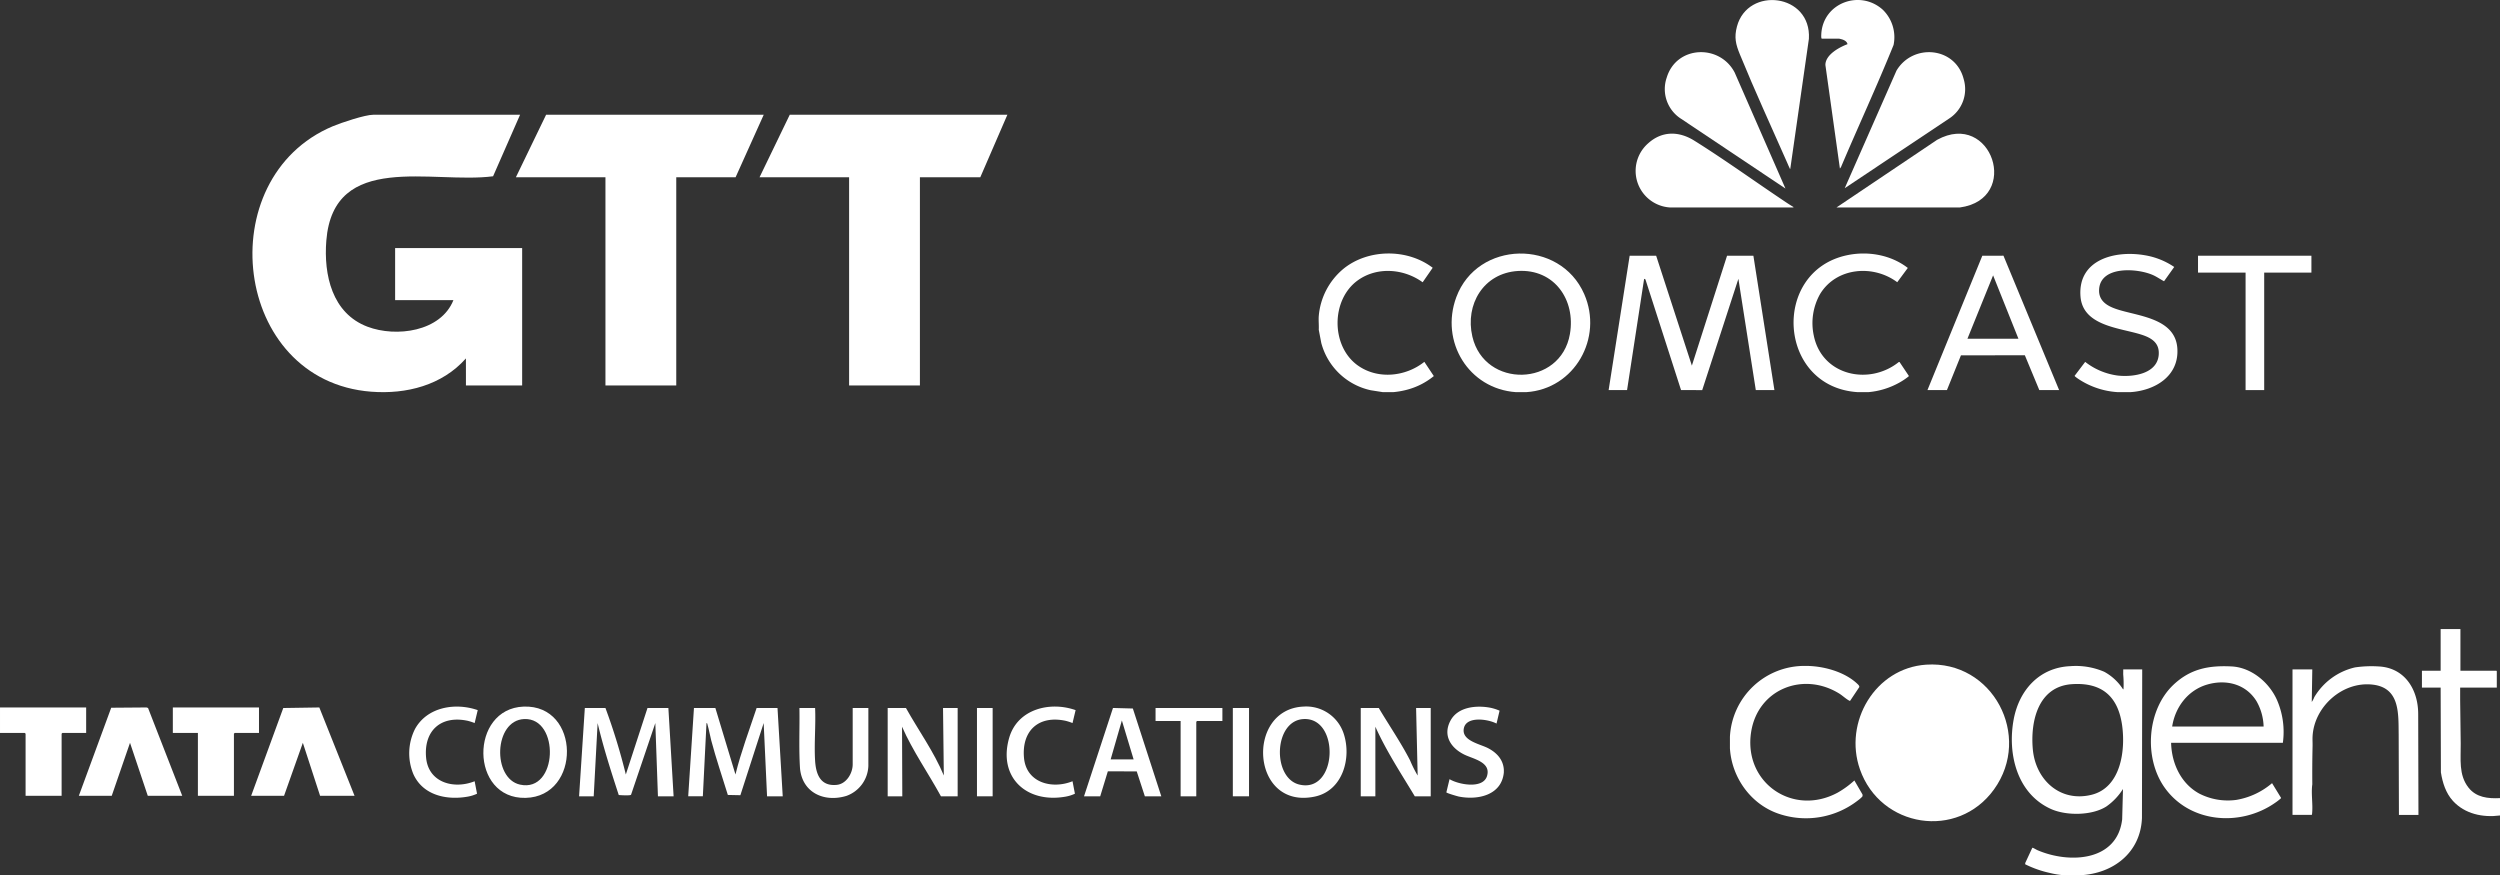 <svg xmlns="http://www.w3.org/2000/svg" xmlns:xlink="http://www.w3.org/1999/xlink" width="822" height="287.842" viewBox="0 0 822 287.842">
  <rect x="0" y="0" width="822" height="287.842" fill="#333333" stroke="none"/>
  <defs>
    <clipPath id="clip-path">
      <rect id="Rectangle_199" data-name="Rectangle 199" width="248.225" height="91.208" fill="#fff"/>
    </clipPath>
  </defs>
  <g id="Group_23" data-name="Group 23" transform="translate(-426 -126.059)">
    <g id="Group_20" data-name="Group 20" transform="translate(166.112)">
      <g id="Group_15" data-name="Group 15" transform="translate(342.888 163.792)">
        <g id="Group_14" data-name="Group 14" clip-path="url(#clip-path)">
          <path id="Path_8" data-name="Path 8" d="M88,0,79.126,20.227c-19.934,2.6-52.485-8.369-54.831,21.174C23.4,52.638,26.174,65.28,37.826,69.687c9.426,3.565,24.126,1.656,28.261-8.747H46.916V43.822H88.684V89.014H70.2l-.007-8.9C62.375,88.946,50.63,91.95,39.052,91.058-6.581,87.544-14.062,20.792,26.4,3.79,29.214,2.606,37.017,0,39.726,0Z" transform="translate(0)" fill="#fff"/>
          <path id="Path_9" data-name="Path 9" d="M208,0l-9.244,20.542H179.241V89.014H155.96V20.542H126.517L136.445,0Z" transform="translate(-39.888 0)" fill="#fff"/>
          <path id="Path_10" data-name="Path 10" d="M325,0l-8.9,20.542H296.241V89.014H272.96V20.542H243.517L253.445,0Z" transform="translate(-76.775 0)" fill="#fff"/>
        </g>
      </g>
      <g id="Group_17" data-name="Group 17" transform="translate(-11.535 -427.416)">
        <path id="Path_27" data-name="Path 27" d="M410.166,2695.216h-3.4c-15.555-1.1-25-16.622-19.608-31.21,6.907-18.686,34.094-19.256,42.066-1.037,6.306,14.412-3.148,31.229-19.059,32.247m-2.743-39.841c-11.258.683-17.448,10.967-14.972,21.582,3.988,17.092,29.06,16.609,32.072-.865,1.938-11.243-5.156-21.442-17.1-20.718" transform="translate(363.09 -2012.801)" fill="#fff"/>
        <path id="Path_28" data-name="Path 28" d="M2206.554,2696.2a26.169,26.169,0,0,1-13.182-4.439c-.213-.154-1.1-.754-1.1-.938l3.475-4.583a21.94,21.94,0,0,0,10.766,4.508c4.966.535,12.929-.534,13.413-6.841.3-3.952-2.4-5.562-5.719-6.627-7.027-2.255-19.3-2.791-20.009-12.624-.868-12.083,11.385-15.151,21.086-13.487a24.272,24.272,0,0,1,9.735,3.866l-3.346,4.7c-1.227-.653-2.356-1.46-3.631-2.032-5.033-2.258-17.233-3.159-17.717,4.686-.27,4.372,3.606,5.929,7.113,6.933,7.064,2.023,18.022,3.08,18.615,12.545.571,9.12-7.431,13.835-15.531,14.334Z" transform="translate(-1238.714 -2013.781)" fill="#fff"/>
        <path id="Path_29" data-name="Path 29" d="M.033,2670.043a22.615,22.615,0,0,1,8.106-15.516c8.138-6.621,21.039-6.7,29.353-.346l-3.3,4.768c-6.172-4.476-14.924-5.2-21.278-.666-8.888,6.341-8.95,21.644-.065,28,6.562,4.7,15.751,3.734,21.9-1.172l3.112,4.679a23.213,23.213,0,0,1-9.139,4.572,26.3,26.3,0,0,1-4.217.713h-3.4l-3.968-.622A21.557,21.557,0,0,1,.859,2678.9l-.826-4.329c.079-1.48-.106-3.064,0-4.531" transform="translate(705 -2012.662)" fill="#fff"/>
        <path id="Path_30" data-name="Path 30" d="M1398.369,2695.129c-26.383-1.628-28.593-39.651-3.606-45.008,6.854-1.469,14.471-.158,20.037,4.169l-3.472,4.694c-7.89-5.891-20.017-4.9-25.361,3.868a19.482,19.482,0,0,0-2.07,13.719c2.7,13.108,18.176,16.5,27.958,8.641l.226,0,3.005,4.487c.094.13.029.181-.053.282a21.5,21.5,0,0,1-2.992,2,25.283,25.283,0,0,1-10.276,3.152Z" transform="translate(-516.092 -2012.714)" fill="#fff"/>
        <path id="Path_31" data-name="Path 31" d="M840.919,2700.081l6.914-44.178,8.714.011,11.742,36.124,11.57-36.142,8.657.006,6.913,44.179h-6.12l-5.724-36.59-11.894,36.6-6.963-.019-11.709-36.383-.428-.2-5.61,36.59Z" transform="translate(-40.577 -2018.346)" fill="#fff"/>
        <path id="Path_32" data-name="Path 32" d="M1226.851,1970.047c-.171-.012-.171-.177-.227-.282-.245-.463-.481-1.071-.7-1.567-5.211-11.838-10.756-23.85-15.639-35.8-1.353-3.309-1.924-5.57-.968-9.164,3.548-13.328,24.54-10.867,23.658,4.051Z" transform="translate(-366.787 -1361.036)" fill="#fff"/>
        <path id="Path_33" data-name="Path 33" d="M1043.746,2110.433l-34.259-22.9a11.578,11.578,0,0,1-4.78-13.572c3.215-10.631,17.5-11.092,22.368-1.629Z" transform="translate(-185.269 -1494.966)" fill="#fff"/>
        <path id="Path_34" data-name="Path 34" d="M1525.611,2110.358l17.021-38.662c5.391-9.034,19.385-7.871,22.091,2.8a11.5,11.5,0,0,1-4.693,12.9Z" transform="translate(-647.64 -1495.005)" fill="#fff"/>
        <path id="Path_35" data-name="Path 35" d="M1501.622,2326.34l33.1-22.249c17.94-9.854,27.755,19.518,7.418,22.254Z" transform="translate(-626.371 -1704.644)" fill="#fff"/>
        <path id="Path_36" data-name="Path 36" d="M971.127,2326.114l-.281.112-40.238,0A12.043,12.043,0,0,1,923.3,2305.1c4.554-4.094,10.091-4,15.134-.851,9.454,5.907,18.905,12.694,28.19,18.946,1.482,1,2.959,2.017,4.5,2.922" transform="translate(-109.929 -1704.528)" fill="#fff"/>
        <path id="Path_37" data-name="Path 37" d="M1457.646,1927.063c-.259-.08-.185-1.233-.169-1.528.572-10.25,12.755-14.724,20.225-7.984a12.608,12.608,0,0,1,3.54,11.575c-5.453,13.5-11.6,26.738-17.286,40.154l-.359.489-4.77-34.038c-.027-3.37,4.53-5.833,7.262-6.857-.157-.91-1.136-1.4-1.949-1.618-.143-.038-.755-.193-.827-.193Z" transform="translate(-587.211 -1360.872)" fill="#fff"/>
        <path id="Path_38" data-name="Path 38" d="M1765.5,2700.071l18.035-44.164,6.959-.023,18.3,44.187h-6.516l-4.755-11.45-21.008.027-4.608,11.422Zm13.146-16.879h16.772l-8.33-20.844Z" transform="translate(-860.332 -2018.336)" fill="#fff"/>
        <path id="Path_39" data-name="Path 39" d="M2587.433,2655.958v5.551h-15.526v38.628h-6.12v-38.628h-15.639v-5.551Z" transform="translate(-1556.017 -2018.401)" fill="#fff"/>
      </g>
    </g>
    <g id="Group_22" data-name="Group 22" transform="translate(181)">
      <g id="Group_21" data-name="Group 21">
        <g id="Group_18" data-name="Group 18" transform="translate(-502.684 -70.038)">
          <path id="Path_11" data-name="Path 11" d="M2983.115,1364.114c-.694,7.475-8.479,9.179-14.771,7.947-.54-.106-4.078-1.144-4.129-1.395l1.046-4.332c2.938,1.787,10.954,3.33,12.311-.989,1.448-4.612-4.467-5.638-7.4-7.063-4.487-2.184-7.206-6.321-4.6-11.191,2.432-4.551,8.5-5.107,13.083-4.247a15.588,15.588,0,0,1,3.058.971l-1,4.244c-2.7-1.457-9.882-2.556-10.739,1.527-.867,4.135,5.284,5.15,8,6.578,2.817,1.481,4.962,3.77,5.143,7.1Z" transform="translate(-1740.969 -914.049)" fill="#fff"/>
          <path id="Path_12" data-name="Path 12" d="M380.2,1373.007H368.869l-5.839-17.42-6.007,17.42H346.206l10.642-28.951,11.6-.092.511.175Z" transform="translate(427.402 -915.256)" fill="#fff"/>
          <path id="Path_13" data-name="Path 13" d="M676.091,1373l10.558-28.863,11.854-.182L710.085,1373H698.754l-5.668-17.42L686.907,1373Z" transform="translate(154.174 -915.246)" fill="#fff"/>
          <path id="Path_14" data-name="Path 14" d="M1312.544,1345.013a200.171,200.171,0,0,1,6.7,21.862l7.123-21.862h6.868l1.717,29.033H1329.8l-.859-24.08-7.98,23.57c-.291.348-3.385.147-4.045.09-2.543-7.8-5.065-15.655-6.946-23.662l-1.288,24.082h-4.807l1.888-29.033Z" transform="translate(-365.788 -916.125)" fill="#fff"/>
          <path id="Path_15" data-name="Path 15" d="M1521.729,1345.013l6.608,21.862c1.826-7.443,4.547-14.6,6.955-21.862h6.868l1.717,29.033h-5.151l-1.114-24.082-7.659,23.722-4.123-.084c-1.833-5.97-3.86-11.888-5.461-17.93-.439-1.656-.722-3.521-1.208-5.117-.069-.229-.013-.531-.349-.591l-1.2,24.08H1512.8l1.889-29.033Z" transform="translate(-538.832 -916.125)" fill="#fff"/>
          <path id="Path_16" data-name="Path 16" d="M223.586,1344.019v8.368h-7.812l-.258.256v20.409H203.671v-20.409l-.257-.256h-8.155v-8.368Z" transform="translate(552.426 -915.302)" fill="#fff"/>
          <path id="Path_17" data-name="Path 17" d="M554.472,1344.019v8.368h-7.984l-.258.256v20.409H534.384v-20.665h-8.241v-8.368Z" transform="translate(278.369 -915.302)" fill="#fff"/>
          <path id="Path_18" data-name="Path 18" d="M2806.277,1345.013c3.407,5.745,7.246,11.3,10.3,17.246a39.158,39.158,0,0,0,2.484,4.956l-.513-22.2h4.807v29.033h-5.237c-4.517-7.506-9.37-14.882-12.965-22.885l0,22.885h-4.807v-29.033Z" transform="translate(-1605.25 -916.125)" fill="#fff"/>
          <path id="Path_19" data-name="Path 19" d="M1900.677,1345.013c4.131,7.41,9.178,14.337,12.449,22.2l-.259-22.2h4.807v29.033h-5.494c-4.177-7.643-9.262-14.869-12.793-22.886l.088,22.886h-4.807v-29.033Z" transform="translate(-855.114 -916.125)" fill="#fff"/>
          <path id="Path_20" data-name="Path 20" d="M1133.869,1342.271c18.793-.694,18.97,29.586.645,30.013-18.363.428-18.435-29.356-.645-30.013m.177,4.094c-10.011.445-10.534,19.556-1.349,21.564,12.48,2.729,13.177-22.09,1.349-21.564" transform="translate(-214.018 -913.845)" fill="#fff"/>
          <path id="Path_21" data-name="Path 21" d="M2626.585,1342.24a12.973,12.973,0,0,1,13.3,8.868c2.668,8.016-.291,18.766-9.483,20.717-20.985,4.455-22.89-28.642-3.819-29.586m.177,4.094c-9.917.441-10.454,19.342-1.49,21.533,12.584,3.076,13.5-22.067,1.49-21.533" transform="translate(-1450.402 -913.813)" fill="#fff"/>
          <path id="Path_22" data-name="Path 22" d="M1730.746,1345.013c.258,5.689-.346,11.677,0,17.333.279,4.53,1.794,8.472,7.122,7.941,3.151-.314,5.238-3.792,5.238-6.744v-18.53h5.151v19.042a10.865,10.865,0,0,1-7.249,9.868c-7.29,2.2-14.462-1.069-15.221-9.036-.426-6.6-.084-13.256-.194-19.875Z" transform="translate(-715.057 -916.125)" fill="#fff"/>
          <path id="Path_23" data-name="Path 23" d="M2295.948,1373.99h-5.408l-2.668-8.19-9.5-.018-2.509,8.208h-5.322l9.522-29.045,6.534.18Zm-9.1-12.126-3.863-12.81-3.691,12.81Z" transform="translate(-1166.429 -916.069)" fill="#fff"/>
          <path id="Path_24" data-name="Path 24" d="M1001.233,1343.488l-1.018,4.253a15.937,15.937,0,0,0-2.4-.771c-8.749-1.809-14.354,3.318-13.563,12.125.74,8.239,9.136,10.516,15.962,7.774l.787,4.1a12.08,12.08,0,0,1-3.149.977c-6.932,1.207-14.629-.487-17.753-7.353a17.8,17.8,0,0,1,.515-14.917c4-7.245,13.253-8.746,20.617-6.188" transform="translate(-96.469 -913.9)" fill="#fff"/>
          <path id="Path_25" data-name="Path 25" d="M2145.136,1343.446l-1.017,4.253a15.856,15.856,0,0,0-2.4-.771c-8.8-1.819-14.308,3.309-13.563,12.125.7,8.243,9.169,10.512,15.963,7.774l.787,4.1a12.08,12.08,0,0,1-3.149.977c-12.83,2.234-22.206-6.43-18.455-19.382,2.717-9.379,13.324-12.082,21.834-9.076" transform="translate(-1043.79 -913.858)" fill="#fff"/>
          <path id="Path_26" data-name="Path 26" d="M2429.466,1345.013v4.27h-8.327l-.258.256v24.507h-5.151v-24.764h-8.241v-4.27Z" transform="translate(-1279.859 -916.126)" fill="#fff"/>
          <rect id="Rectangle_200" data-name="Rectangle 200" width="5.322" height="29.033" transform="translate(1153.04 428.888)" fill="#fff"/>
          <rect id="Rectangle_201" data-name="Rectangle 201" width="5.151" height="29.033" transform="translate(1068.913 428.888)" fill="#fff"/>
        </g>
        <g id="Group_19" data-name="Group 19" transform="translate(44.608 197.9)">
          <path id="Path_40" data-name="Path 40" d="M1364.787,207.057a28.376,28.376,0,0,1-4.661-.745,34.828,34.828,0,0,1-8.162-2.867l.028-.429,2.287-4.916a.143.143,0,0,1,.16-.074c.193.018,1.27.66,1.583.794,10.42,4.484,26.219,3.742,27.84-10.156l.264-9.963a20.007,20.007,0,0,1-5.458,5.742c-4.733,3.034-13.177,3.1-18.222.829-11.233-5.062-14.361-18.231-12.249-29.5,1.8-9.58,8.413-17,18.563-17.457a23.692,23.692,0,0,1,11.185,1.832,17,17,0,0,1,6.227,5.808c.128-.084.121-.168.136-.3a34.242,34.242,0,0,0-.1-4.566c-.016-.57.019-1.146,0-1.715h6.242l-.084,48.858c-.444,11.387-9.41,18.284-20.313,18.827-1.622.081-3.652.078-5.275,0m2.619-62.83c-11.184.719-13.781,12.251-12.905,21.526.945,10,9.032,17.413,19.342,14.837,9.581-2.394,11.165-14.557,10.01-22.813-1.337-9.552-6.679-14.178-16.446-13.55" transform="translate(-485.699 8.883)" fill="#fff"/>
          <path id="Path_41" data-name="Path 41" d="M293.647,164.744v-3.687A24.545,24.545,0,0,1,318.392,137.7c5.819-.043,13.02,1.871,17.28,6.016.246.24.575.573.512.944l-3.031,4.538c-.117.034-.172-.035-.257-.076-.947-.451-2.285-1.7-3.3-2.326-11.9-7.363-26.8-1.411-28.98,12.66-2.582,16.634,13.772,27.9,28.519,19.874a30.239,30.239,0,0,0,5.433-3.966l2.645,4.56a1,1,0,0,1-.044.756,11.172,11.172,0,0,1-1.459,1.264,27.8,27.8,0,0,1-25.935,4.4c-9.247-3.085-15.565-11.961-16.129-21.6" transform="translate(475.544 9.41)" fill="#fff"/>
          <path id="Path_42" data-name="Path 42" d="M786.51,132.411c21.909-1.468,34.977,23.428,22.333,41-12.018,16.7-37.377,12.636-44.1-6.59-5.428-15.533,5.012-33.286,21.764-34.409" transform="translate(47.194 14.29)" fill="#fff"/>
          <path id="Path_43" data-name="Path 43" d="M1910.949,164.1H1874.2c.155,6.742,3.231,13.446,9.317,16.726a20.636,20.636,0,0,0,12.078,2.049,24.259,24.259,0,0,0,11.794-5.508l2.9,4.736a.217.217,0,0,1,0,.255,17.245,17.245,0,0,1-1.83,1.427c-11.382,8-28.085,6.744-36.393-4.96-6.923-9.753-5.847-25.642,3.007-33.907,5.563-5.192,11.6-6.311,19.04-5.929,6.58.338,12.5,5.4,15,11.269a26.369,26.369,0,0,1,1.831,13.842m-6.33-5.355a17.784,17.784,0,0,0-2.337-8.332c-3.479-5.648-9.98-7.276-16.192-5.474-6.343,1.841-10.541,7.4-11.538,13.806Z" transform="translate(-959.946 8.296)" fill="#fff"/>
          <path id="Path_44" data-name="Path 44" d="M2438.326,187.829h-6.418l-.084-26.384c-.1-6.946.463-15.427-8.577-16.456-9.93-1.13-19.316,7.334-19.74,17.158-.044,1.022.031,2.056.007,3.08-.1,4.174-.122,8.368-.088,12.554-.437,3.078.269,6.717-.087,9.745-.015.128-.011.226-.136.3h-6.286V139.985h6.506l-.175,10.71a7.38,7.38,0,0,0,.833-1.582,21.071,21.071,0,0,1,13.407-9.788,37.549,37.549,0,0,1,7.786-.309c8.574.44,12.945,7.6,12.968,15.582Z" transform="translate(-1442.748 8.271)" fill="#fff"/>
          <path id="Path_45" data-name="Path 45" d="M2893.408,0V13.7h11.825l.132.132v5.4H2893.32c.018,1.331-.023,2.666,0,4,.07,4.81.122,9.666.183,14.478.064,5.038-.745,10.182,2.548,14.4,2.551,3.266,6.47,3.668,10.372,3.47v5.706c-5.639.748-11.546-.485-15.476-4.782-2.347-2.566-3.429-6.018-3.958-9.392l-.084-27.876h-6.154V13.7h6.154V0Z" transform="translate(-1884.028 135)" fill="#fff"/>
        </g>
      </g>
    </g>
  </g>
</svg>
